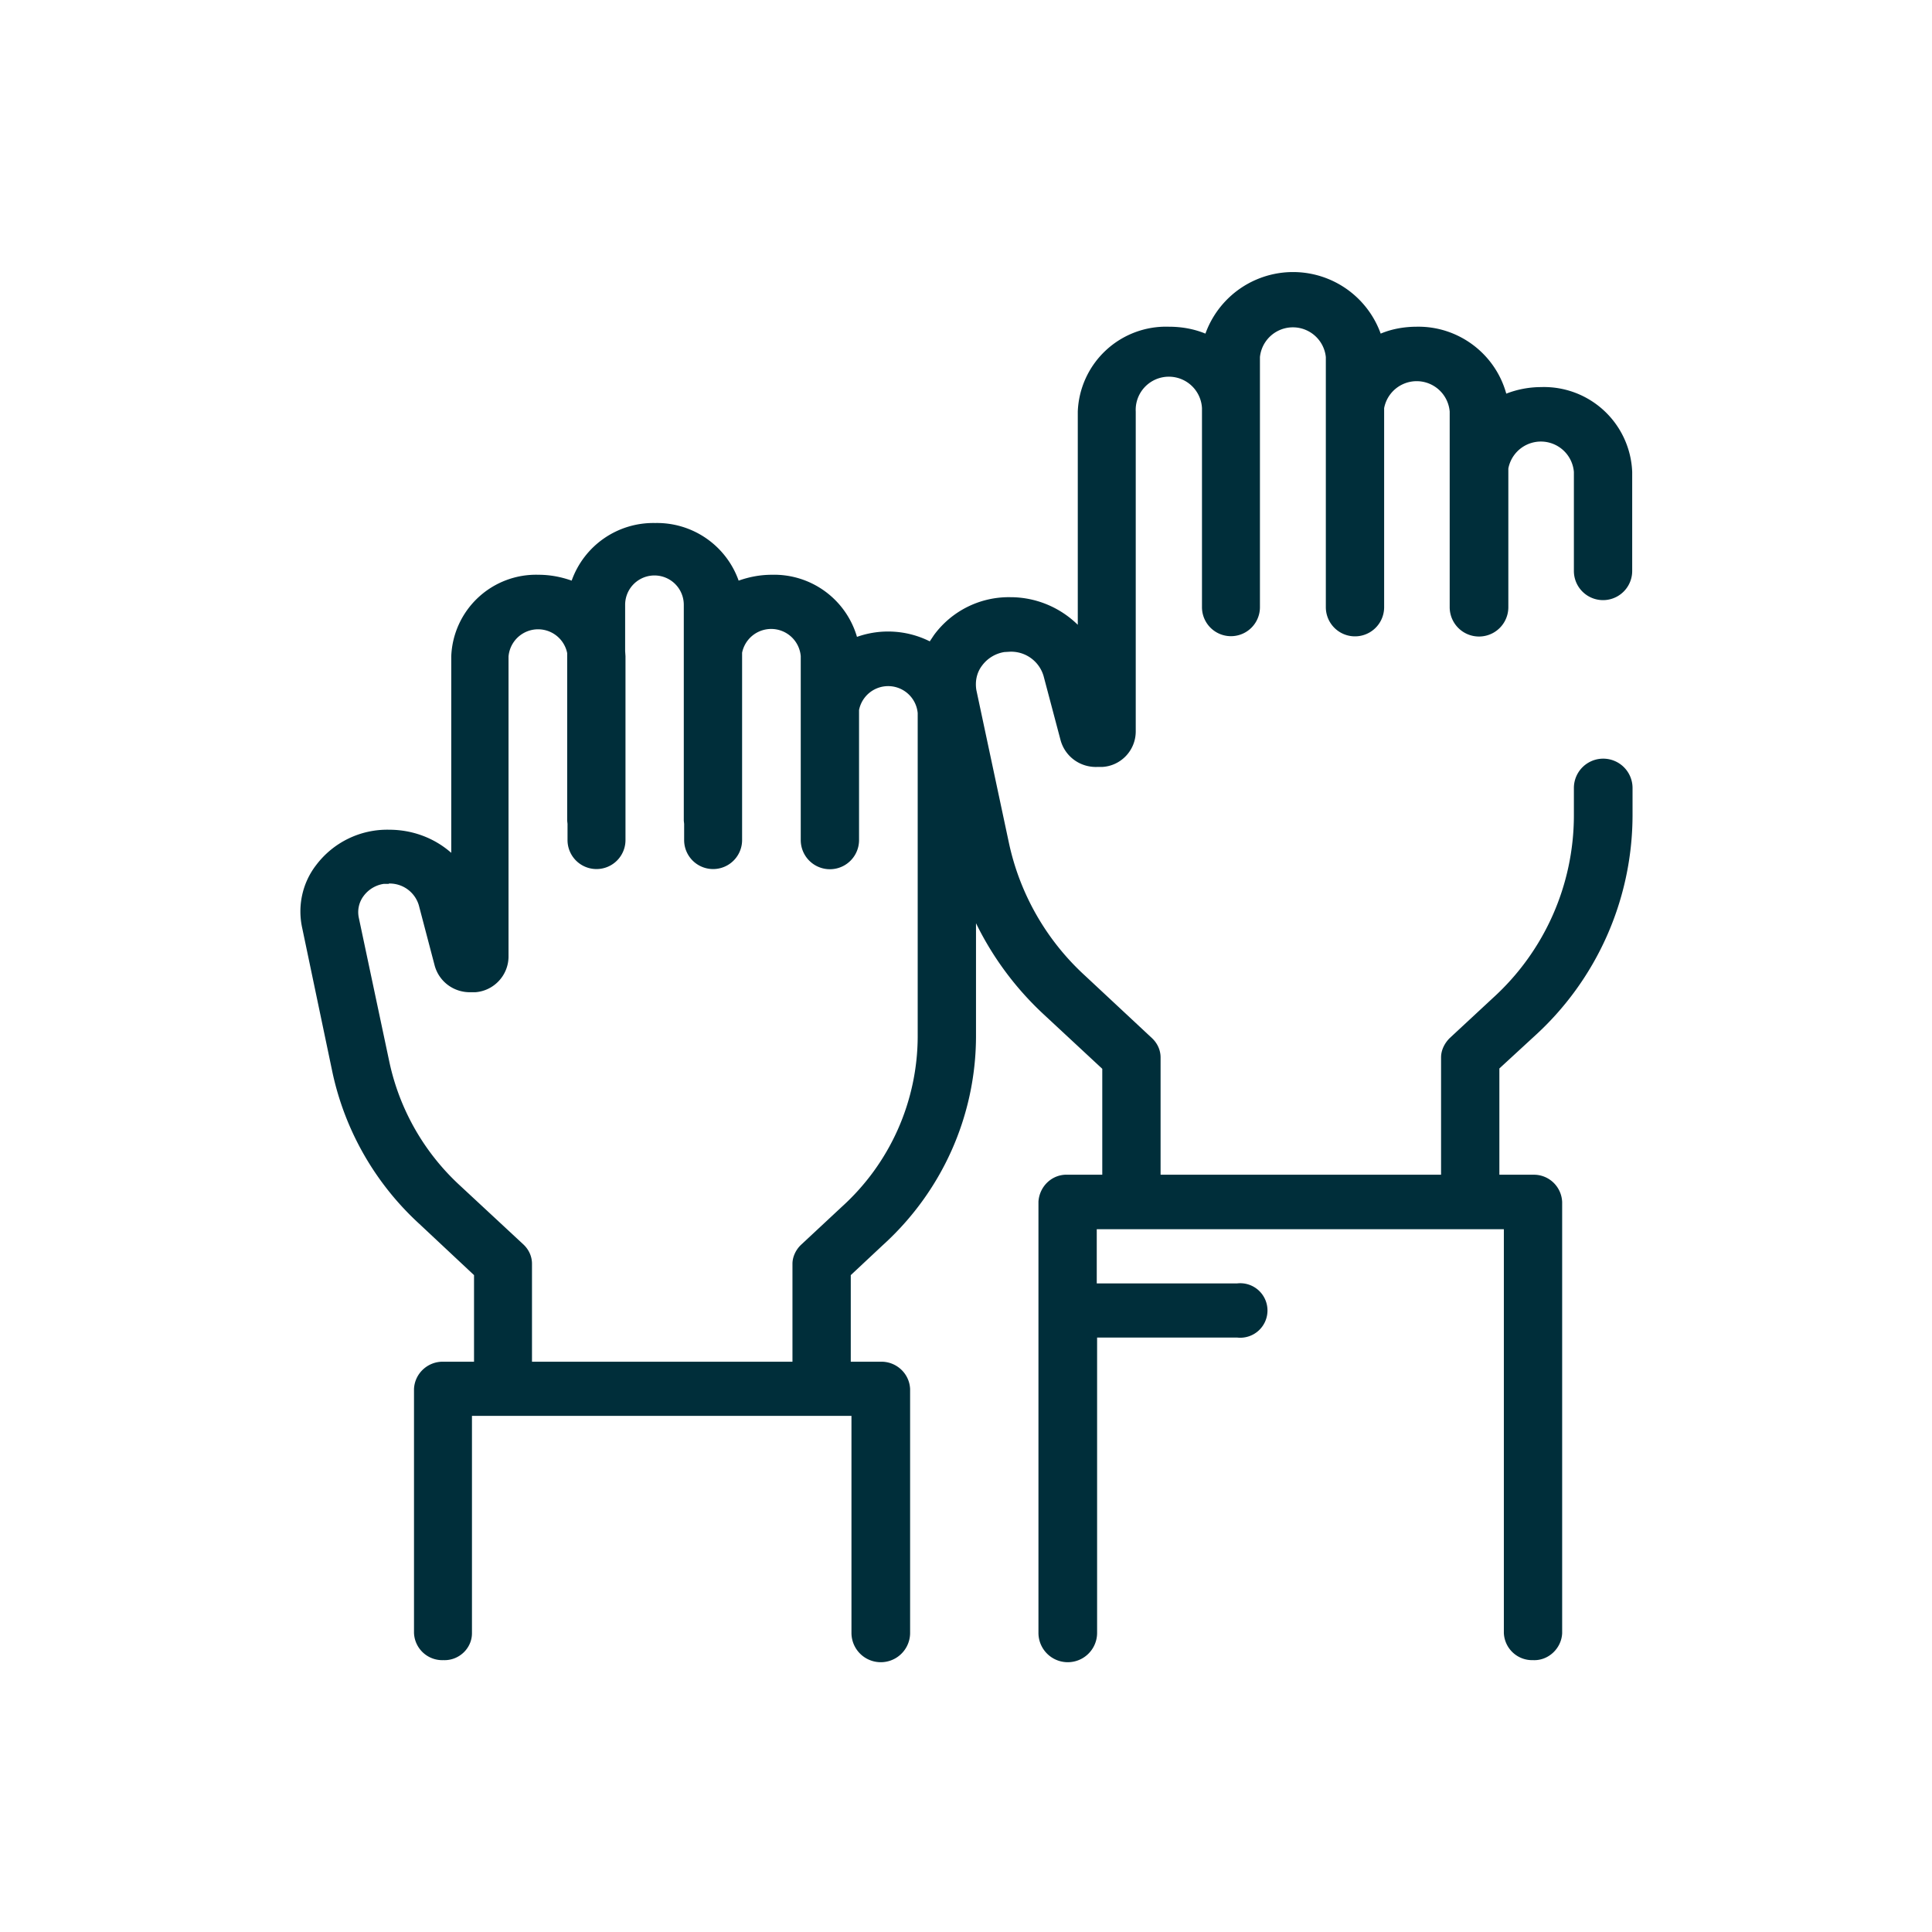 <svg xmlns="http://www.w3.org/2000/svg" viewBox="0 0 56 56" width="56" height="56"><path fill="#002E3A" d="M44.43 48.12a.82.82 0 01-.84-.79v-11.7h-11.8v1.57h4.07a.79.79 0 110 1.57H31.8v8.56a.84.84 0 01-1.7 0v-12.5c.03-.45.4-.8.85-.78h1v-3.07l-1.7-1.58a8.98 8.98 0 01-1.96-2.64v3.3c-.01 2.3-.99 4.48-2.7 6.03l-.93.87v2.51h.87c.45-.01.83.34.85.79v7.07a.84.84 0 01-1.7 0v-6.29h-11v6.3c0 .44-.38.8-.83.78a.82.82 0 01-.85-.79v-7.07c.02-.45.4-.8.85-.79h.89v-2.51l-1.58-1.48a8.33 8.33 0 01-2.52-4.38l-.88-4.2c-.14-.63 0-1.3.4-1.82a2.58 2.58 0 012.12-1.03c.66 0 1.3.23 1.8.67v-5.7a2.46 2.46 0 012.53-2.36c.33 0 .65.06.96.17a2.51 2.51 0 012.42-1.67 2.51 2.51 0 012.42 1.67c.31-.11.63-.17.96-.17a2.5 2.5 0 012.47 1.8 2.7 2.7 0 012.11.13l.12-.18a2.69 2.69 0 012.22-1.1c.73 0 1.43.29 1.95.8v-6.18a2.56 2.56 0 012.64-2.46c.36 0 .72.06 1.06.2a2.7 2.7 0 015.08 0c.33-.14.7-.2 1.05-.2 1.2-.02 2.27.78 2.59 1.94a2.8 2.8 0 011-.19 2.56 2.56 0 012.65 2.46v2.87a.84.84 0 01-1.69 0v-2.87a.96.96 0 00-1.9-.1v4.02a.84.84 0 01-1.7 0v-.5-3.42-1.75a.96.96 0 00-1.9-.1v5.77a.84.84 0 01-1.69 0v-.5-5.17V10.35a.96.96 0 00-1.91 0v7.25a.84.84 0 01-1.68 0v-.5-5.27a.96.96 0 00-1.92.1v9.27c0 .55-.43 1-.97 1.03h-.14c-.5.02-.94-.3-1.07-.78l-.49-1.85a.98.98 0 00-.97-.71l-.17.01a1 1 0 00-.65.4c-.15.2-.2.45-.16.7l.95 4.46a7.28 7.28 0 002.2 3.82l1.94 1.81c.16.15.25.35.25.56v3.4h8.13v-3.4c0-.21.1-.41.25-.56l1.26-1.17a7.15 7.15 0 002.34-5.27v-.81a.84.84 0 011.7 0v.81a8.66 8.66 0 01-2.85 6.39l-1.01.93v3.08h.98c.45-.01.82.34.84.79v12.5c-.02.44-.4.8-.84.78zm-33.16-22.5h-.15a.89.89 0 00-.58.35.78.78 0 00-.14.63l.89 4.2a6.8 6.8 0 002.05 3.57l1.83 1.7c.16.15.25.35.25.56v2.84h7.55v-2.84c0-.2.1-.41.25-.55l1.18-1.1a6.68 6.68 0 002.2-4.93v-9.38a.86.86 0 00-1.7-.09v3.77a.84.84 0 01-1.69 0v-.47-3.21-1.65a.86.86 0 00-1.7-.1v5.43a.84.84 0 01-1.68 0v-.47l-.01-.09v-4.77-1.49a.85.85 0 00-1.7 0v1.34l.01.15v5.33a.84.84 0 01-1.68 0v-.47l-.01-.09v-4.86a.86.86 0 00-1.7.1v8.71c-.01.54-.43.98-.96 1.02h-.14c-.48.01-.91-.3-1.04-.77l-.46-1.75a.88.88 0 00-.87-.63z"/></svg>